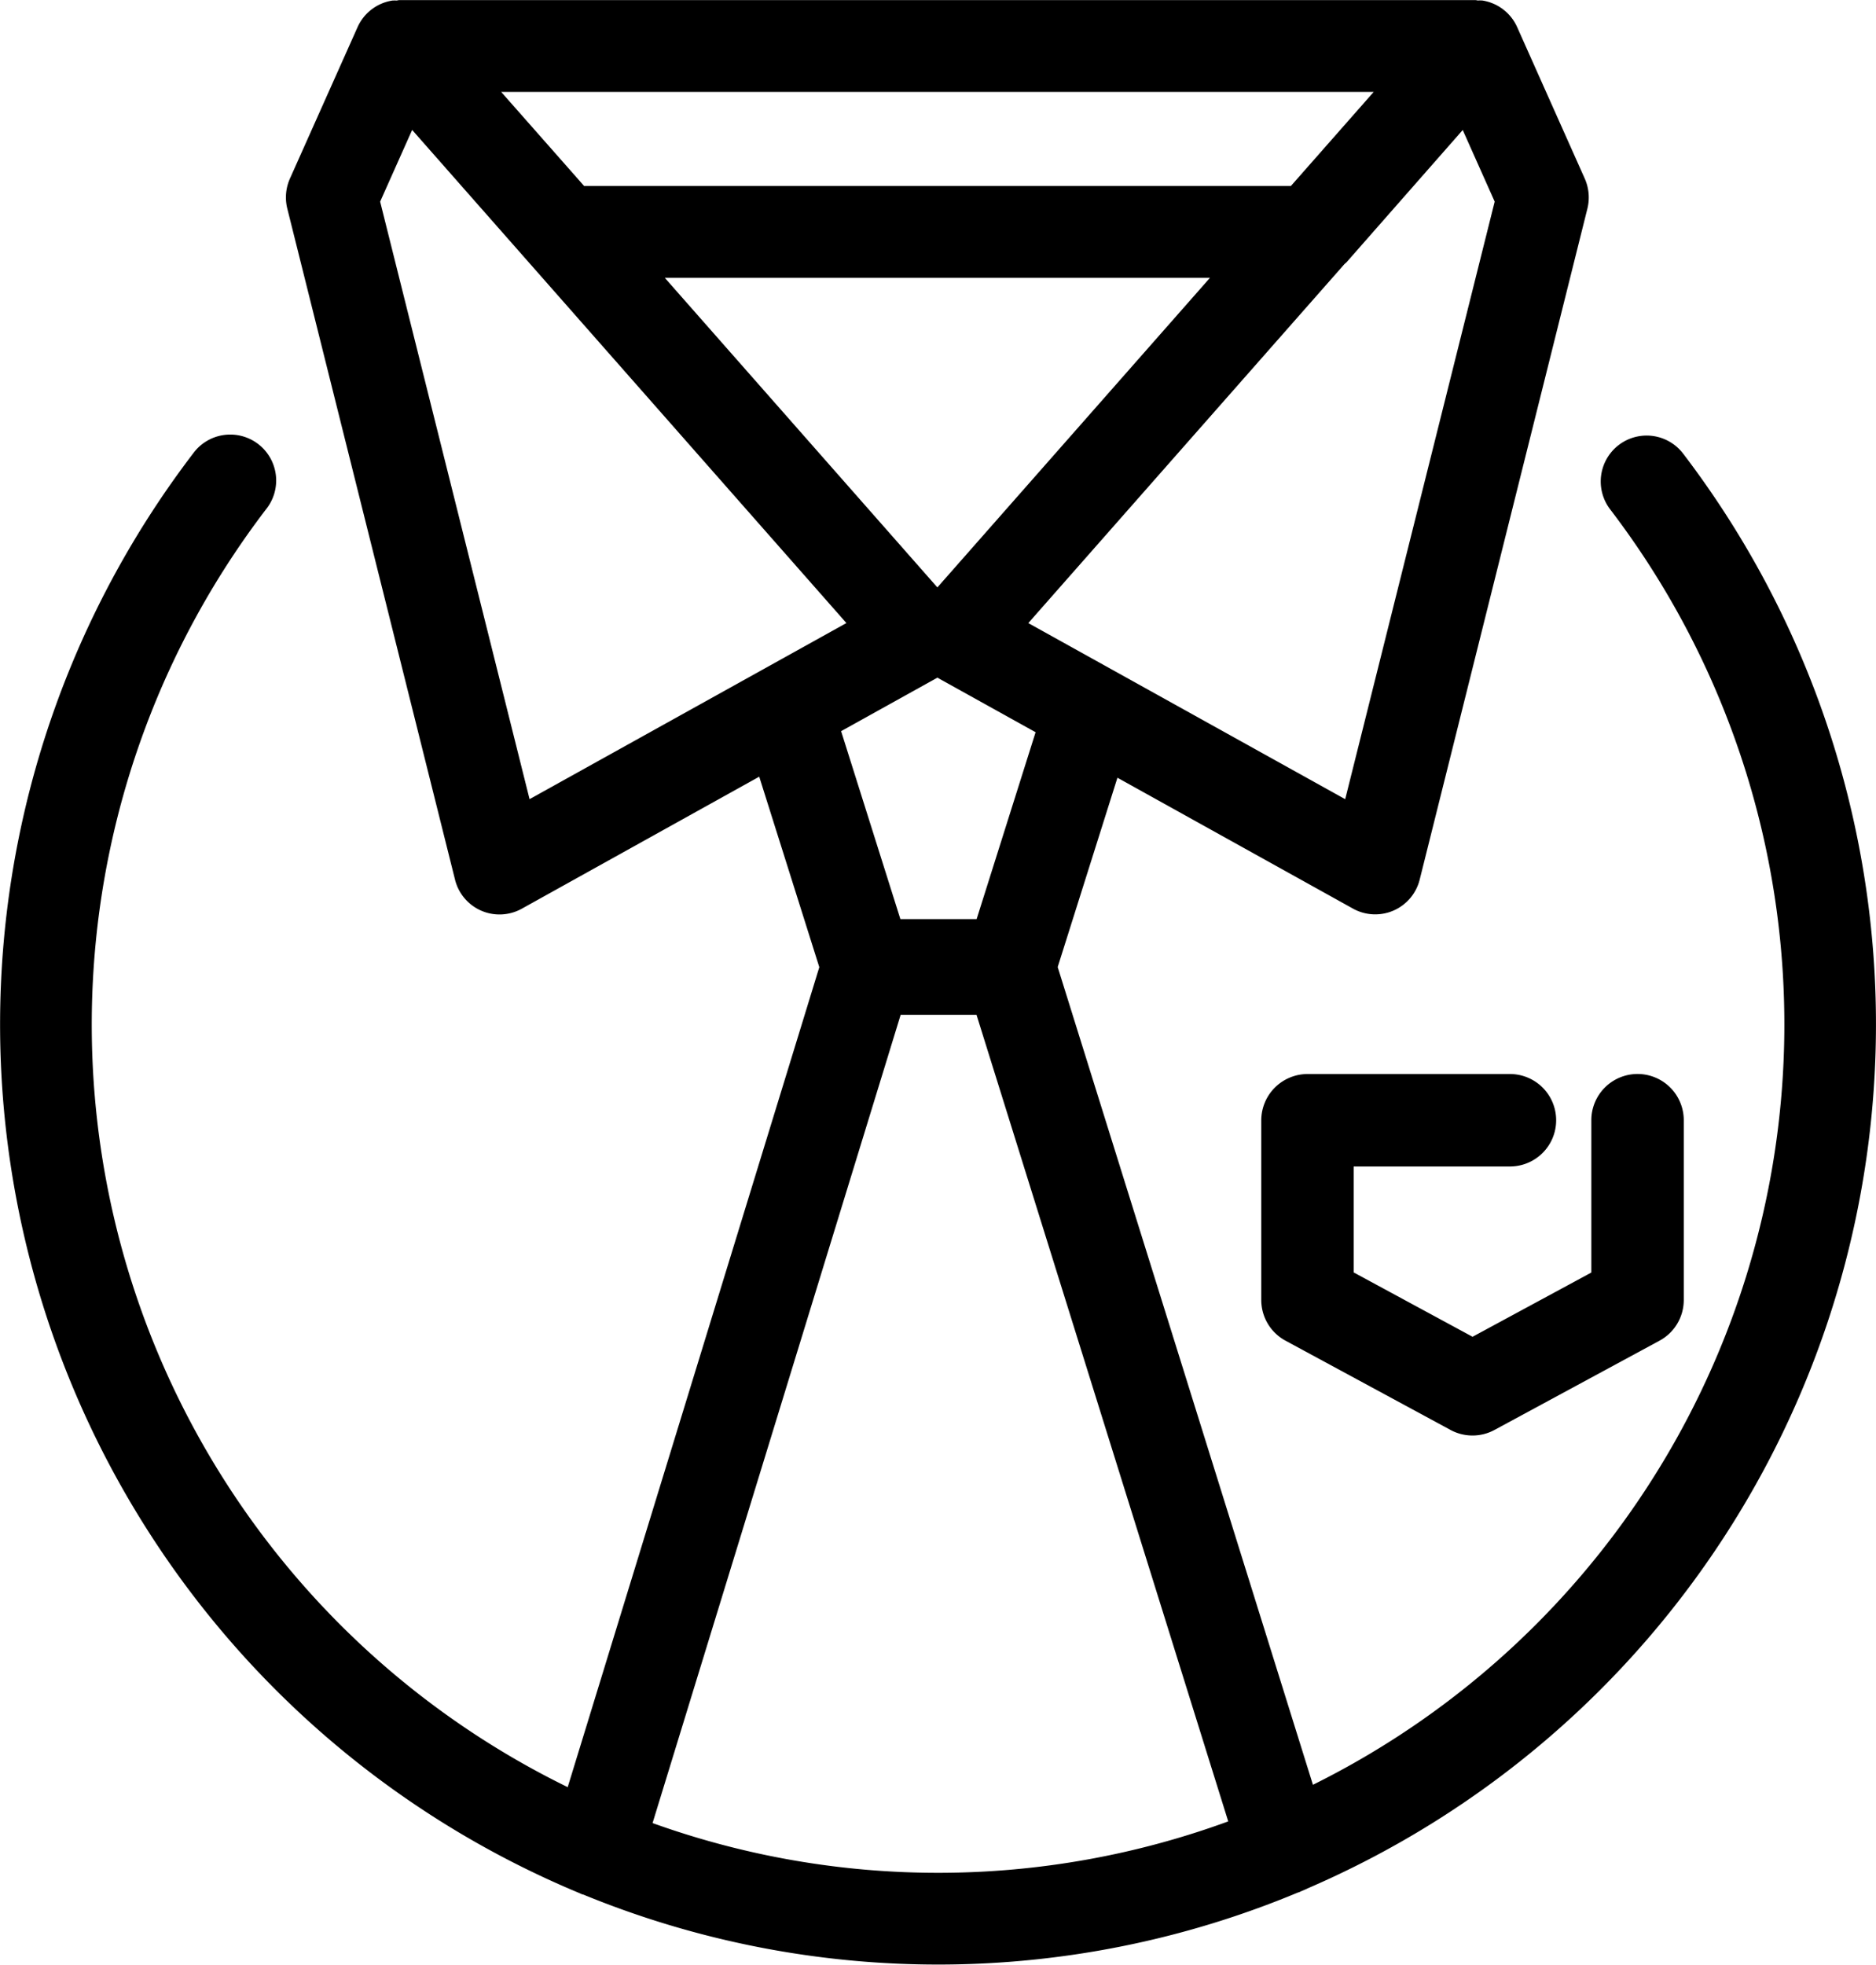 <svg xmlns="http://www.w3.org/2000/svg" width="85" height="89" viewBox="0 0 85 89">
  <g id="Group_4" data-name="Group 4" transform="translate(-874.35 -125)">
    <g id="Group_2" data-name="Group 2" transform="translate(874.35 125)">
      <path id="Path_9" data-name="Path 9" d="M29.588,86.7c.056.022.105.052.164.069l.018,0a42.352,42.352,0,0,0,32.392-.091.108.108,0,0,0,.026-.006c.056-.017.1-.045.155-.066l.08-.034c.057-.026.115-.047.168-.077a42.619,42.619,0,0,0,17.017-65,2.08,2.08,0,1,0-3.3,2.533A38.444,38.444,0,0,1,62.838,81.8L51.273,44.757l2.707-8.576,10.67,5.928A2.077,2.077,0,0,0,67.674,40.8l7.6-30.4a2.1,2.1,0,0,0-.119-1.357l-3.062-6.86A2.081,2.081,0,0,0,70.51.973a1.9,1.9,0,0,0-.212,0,.419.419,0,0,0-.1-.017H21.446a.42.42,0,0,0-.112.019,1.922,1.922,0,0,0-.2,0,2.079,2.079,0,0,0-1.584,1.208L16.486,9.042a2.091,2.091,0,0,0-.119,1.357l7.6,30.4a2.077,2.077,0,0,0,3.025,1.315L37.75,36.134l2.722,8.629-11.4,37.144A38.449,38.449,0,0,1,15.4,24.026a2.081,2.081,0,1,0-3.3-2.534A42.618,42.618,0,0,0,29.588,86.7ZM64.3,37.153,49.942,29.176,64.261,12.92c.031-.032.068-.056.1-.09l5.264-5.99,1.448,3.244ZM45.822,27.56,33.472,13.537h24.7ZM65.591,5.115,61.842,9.373H29.813L26.058,5.115H65.591Zm-45.017,4.97,1.45-3.248L41.7,29.175,27.344,37.152ZM45.823,31.648l4.449,2.472L47.6,42.586H44.146L41.46,34.072ZM44.158,46.921h3.437L59,83.458a38.262,38.262,0,0,1-26.083.076Z" transform="translate(-3.35 -0.951)"/>
      <path id="Path_10" data-name="Path 10" d="M65.31,58.919v-4.8h7.079a2.094,2.094,0,1,0,0-4.188H63.216a2.1,2.1,0,0,0-2.094,2.094v8.144a2.094,2.094,0,0,0,1.1,1.842l7.475,4.043a2.094,2.094,0,0,0,1.992,0l7.476-4.043a2.093,2.093,0,0,0,1.1-1.842V52.023a2.094,2.094,0,0,0-4.188,0v6.9l-5.382,2.91Z" transform="translate(-3.975 -1.279)"/>
    </g>
  </g>
</svg>
